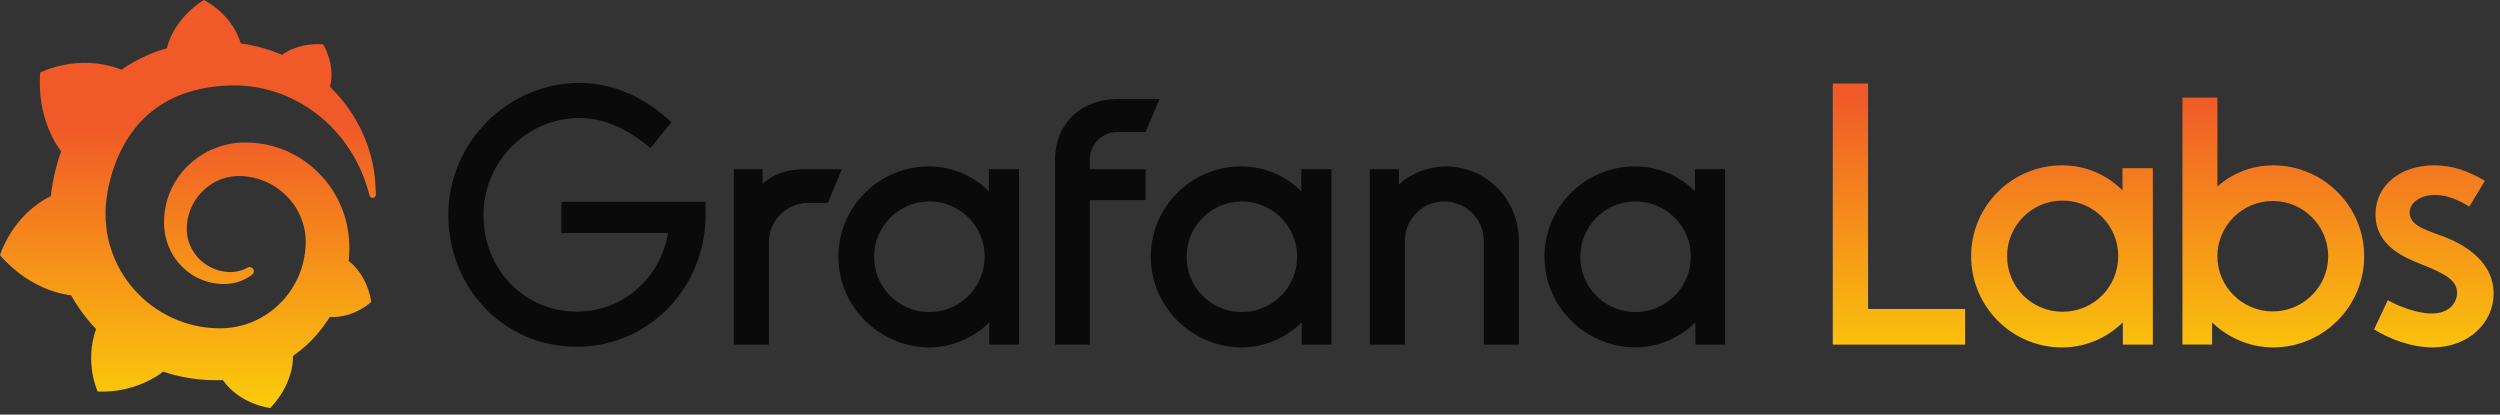 <?xml version="1.0" encoding="UTF-8"?> <svg xmlns="http://www.w3.org/2000/svg" width="199" height="33" viewBox="0 0 199 33" fill="none"><rect x="0" y="0" width="199" height="33" fill="#333333" stroke="none"/><path d="M56.156 17.518C55.932 23.187 51.466 27.601 45.906 27.601C40.042 27.601 35.684 22.855 35.684 17.127C35.684 11.347 40.406 6.598 46.158 6.598C48.754 6.598 51.295 7.716 53.448 9.725L51.774 11.791C50.128 10.365 48.143 9.39 46.161 9.39C41.943 9.39 38.483 12.853 38.483 17.124C38.483 21.453 41.751 24.805 45.913 24.805C49.656 24.805 52.588 22.069 53.175 18.549H44.687V16.065H56.163V17.518H56.156Z" fill="#0A0A0A"></path><path d="M65.899 16.149H64.334C62.607 16.149 61.206 17.55 61.206 19.277V27.43H58.414V13.469H60.703V14.643C61.457 13.888 62.656 13.469 63.998 13.469H67.014L65.899 16.149Z" fill="#0A0A0A"></path><path d="M81.118 27.431H78.746V25.673C76.911 27.466 74.014 28.326 71.082 27.04C68.908 26.085 67.29 24.104 66.86 21.766C66.028 17.251 69.502 13.246 73.94 13.246C75.81 13.246 77.487 14.001 78.714 15.228V13.47H81.115V27.431H81.118ZM78.26 21.455C78.92 18.617 76.771 16.038 73.968 16.038C71.54 16.038 69.582 18.02 69.582 20.424C69.582 23.14 71.969 25.243 74.748 24.768C76.46 24.474 77.868 23.146 78.26 21.455Z" fill="#0A0A0A"></path><path d="M86.745 12.688V13.471H91.187V15.928H86.745V27.433H83.981V12.772C83.981 9.7 86.186 7.887 88.95 7.887H92.301L91.183 10.511H88.95C87.723 10.511 86.745 11.486 86.745 12.688Z" fill="#0A0A0A"></path><path d="M105.987 27.431H103.614V25.673C101.779 27.466 98.882 28.326 95.95 27.04C93.776 26.085 92.158 24.104 91.728 21.766C90.897 17.251 94.37 13.246 98.808 13.246C100.678 13.246 102.356 14.001 103.582 15.228V13.47H105.983V27.431H105.987ZM103.131 21.455C103.792 18.617 101.643 16.038 98.84 16.038C96.411 16.038 94.454 18.02 94.454 20.424C94.454 23.14 96.841 25.243 99.619 24.768C101.332 24.474 102.737 23.146 103.131 21.455Z" fill="#0A0A0A"></path><path d="M120.902 19.166V27.431H118.11V19.166C118.11 17.437 116.684 16.039 114.982 16.039C113.224 16.039 111.826 17.437 111.826 19.166V27.431H109.034V13.47H111.351V14.672C112.357 13.778 113.696 13.25 115.094 13.25C118.333 13.246 120.902 15.899 120.902 19.166Z" fill="#0A0A0A"></path><path d="M137.323 27.431H134.951V25.673C133.116 27.466 130.219 28.326 127.287 27.04C125.113 26.085 123.495 24.104 123.065 21.766C122.233 17.251 125.707 13.246 130.145 13.246C132.015 13.246 133.692 14.001 134.919 15.228V13.47H137.32V27.431H137.323ZM134.468 21.455C135.129 18.617 132.98 16.038 130.177 16.038C127.748 16.038 125.791 18.02 125.791 20.424C125.791 23.14 128.178 25.243 130.956 24.768C132.668 24.474 134.073 23.146 134.468 21.455Z" fill="#0A0A0A"></path><path d="M156.422 27.431H145.889V6.645H148.699V24.593H156.422V27.431Z" fill="url(#paint0_linear_185_4770)"></path><path d="M171.365 27.429H168.978V25.661C167.741 26.87 166.029 27.656 164.148 27.656C160.133 27.656 156.901 24.399 156.901 20.38C156.901 16.421 160.13 13.16 164.148 13.16C166.032 13.16 167.717 13.918 168.95 15.156V13.387H171.365V27.429ZM168.611 20.377C168.611 17.962 166.644 15.966 164.173 15.966C161.73 15.966 159.763 17.962 159.763 20.377C159.763 22.847 161.73 24.815 164.173 24.815C166.647 24.815 168.611 22.851 168.611 20.377Z" fill="url(#paint1_linear_185_4770)"></path><path d="M188.188 20.406C188.188 24.394 184.931 27.654 180.944 27.654C179.06 27.654 177.32 26.868 176.083 25.659V27.427H173.724V7.77H176.506V14.846C177.659 13.808 179.232 13.162 180.944 13.162C184.931 13.162 188.188 16.391 188.188 20.406ZM185.323 20.406C185.323 17.963 183.327 15.996 180.912 15.996C178.498 15.996 176.502 17.963 176.502 20.406C176.502 22.821 178.498 24.789 180.912 24.789C183.327 24.789 185.323 22.825 185.323 20.406Z" fill="url(#paint2_linear_185_4770)"></path><path d="M197.795 14.394L196.558 16.445C195.968 16.082 194.958 15.519 193.832 15.519C192.766 15.519 191.809 16.054 191.809 16.924C191.809 17.878 192.903 18.245 194.28 18.748C196.527 19.534 198.494 21.051 198.494 23.354C198.494 25.685 196.499 27.653 193.637 27.653C191.896 27.653 190.152 26.95 188.975 26.22L190.072 23.889C190.886 24.368 192.403 24.955 193.556 24.955C194.961 24.955 195.58 24.113 195.58 23.298C195.58 22.344 194.709 21.809 192.77 21.051C191.365 20.488 189.09 19.562 189.09 17.064C189.09 14.733 191.086 13.16 193.752 13.16C195.325 13.16 196.614 13.691 197.795 14.394Z" fill="url(#paint3_linear_185_4770)"></path><path d="M29.855 14.328C29.806 13.783 29.712 13.154 29.53 12.459C29.348 11.767 29.079 11.008 28.691 10.218C28.296 9.436 27.783 8.618 27.119 7.828C26.86 7.517 26.577 7.213 26.27 6.912C26.727 5.095 25.714 3.523 25.714 3.523C23.966 3.414 22.855 4.064 22.443 4.365C22.373 4.337 22.306 4.305 22.237 4.277C21.94 4.155 21.632 4.043 21.317 3.945C21.003 3.848 20.681 3.757 20.353 3.676C20.024 3.6 19.689 3.533 19.35 3.481C19.291 3.47 19.231 3.463 19.172 3.456C18.41 1.017 16.219 0 16.219 0C13.78 1.548 13.315 3.715 13.315 3.715C13.315 3.715 13.304 3.764 13.29 3.844C13.154 3.883 13.021 3.921 12.885 3.963C12.696 4.019 12.514 4.089 12.326 4.155C12.14 4.229 11.955 4.298 11.77 4.379C11.403 4.536 11.036 4.714 10.68 4.914C10.334 5.109 9.995 5.322 9.663 5.553C9.614 5.532 9.579 5.515 9.579 5.515C6.2 4.225 3.198 5.777 3.198 5.777C2.925 9.373 4.547 11.637 4.868 12.046C4.788 12.27 4.714 12.493 4.644 12.721C4.393 13.535 4.208 14.37 4.092 15.237C4.075 15.359 4.061 15.485 4.047 15.611C0.926 17.152 0 20.315 0 20.315C2.607 23.313 5.644 23.498 5.644 23.498C5.647 23.495 5.651 23.495 5.651 23.491C6.039 24.18 6.486 24.837 6.986 25.448C7.196 25.703 7.419 25.951 7.646 26.189C6.696 28.904 7.779 31.169 7.779 31.169C10.68 31.277 12.588 29.901 12.986 29.582C13.276 29.68 13.566 29.768 13.863 29.845C14.755 30.075 15.667 30.208 16.579 30.25C16.806 30.26 17.033 30.264 17.264 30.264H17.375L17.449 30.26L17.592 30.257L17.735 30.25L17.739 30.253C19.105 32.203 21.51 32.48 21.51 32.48C23.219 30.676 23.317 28.89 23.317 28.503C23.317 28.503 23.317 28.489 23.317 28.478C23.317 28.447 23.317 28.422 23.317 28.422C23.317 28.394 23.313 28.37 23.313 28.338C23.673 28.087 24.015 27.818 24.337 27.528C25.022 26.909 25.619 26.203 26.116 25.445C26.161 25.375 26.207 25.302 26.252 25.228C28.188 25.34 29.551 24.029 29.551 24.029C29.23 22.013 28.08 21.031 27.842 20.842C27.842 20.842 27.832 20.835 27.818 20.825C27.804 20.814 27.797 20.807 27.797 20.807C27.783 20.8 27.769 20.79 27.755 20.779C27.765 20.657 27.776 20.538 27.783 20.416C27.797 20.199 27.804 19.983 27.804 19.766V19.605V19.525V19.483C27.804 19.427 27.804 19.448 27.804 19.427L27.797 19.291L27.786 19.109C27.783 19.046 27.779 18.99 27.772 18.934C27.769 18.878 27.762 18.822 27.755 18.766L27.734 18.599L27.709 18.431C27.678 18.211 27.632 17.991 27.584 17.77C27.381 16.9 27.042 16.076 26.595 15.335C26.147 14.594 25.588 13.937 24.962 13.385C24.333 12.829 23.631 12.385 22.894 12.053C22.156 11.721 21.38 11.508 20.608 11.41C20.224 11.361 19.836 11.34 19.455 11.344L19.312 11.347H19.277C19.266 11.347 19.224 11.347 19.228 11.347L19.168 11.351L19.029 11.361C18.976 11.365 18.92 11.368 18.871 11.375C18.676 11.393 18.48 11.421 18.291 11.459C17.526 11.602 16.802 11.878 16.163 12.259C15.527 12.64 14.971 13.119 14.52 13.657C14.07 14.199 13.72 14.796 13.479 15.415C13.238 16.034 13.105 16.673 13.067 17.295C13.056 17.449 13.053 17.606 13.056 17.756C13.056 17.795 13.056 17.833 13.06 17.872L13.063 17.998C13.07 18.071 13.074 18.148 13.081 18.221C13.112 18.536 13.168 18.836 13.252 19.13C13.42 19.71 13.689 20.238 14.024 20.685C14.356 21.132 14.755 21.503 15.177 21.793C15.6 22.083 16.051 22.289 16.498 22.418C16.946 22.551 17.39 22.607 17.809 22.607C17.861 22.607 17.914 22.607 17.966 22.604C17.994 22.604 18.022 22.6 18.05 22.6C18.078 22.6 18.106 22.597 18.134 22.597C18.179 22.593 18.221 22.586 18.267 22.583C18.277 22.583 18.291 22.579 18.305 22.579L18.347 22.572C18.375 22.569 18.399 22.565 18.427 22.562C18.483 22.555 18.529 22.544 18.581 22.534C18.63 22.523 18.679 22.516 18.728 22.502C18.826 22.481 18.917 22.453 19.008 22.422C19.189 22.362 19.36 22.289 19.521 22.209C19.682 22.125 19.829 22.034 19.965 21.94C20.003 21.912 20.042 21.884 20.08 21.852C20.227 21.737 20.252 21.524 20.133 21.38C20.032 21.255 19.853 21.223 19.713 21.3C19.678 21.317 19.644 21.338 19.609 21.356C19.486 21.415 19.36 21.468 19.224 21.513C19.088 21.555 18.948 21.59 18.801 21.618C18.728 21.629 18.655 21.639 18.578 21.646C18.539 21.649 18.501 21.653 18.466 21.653C18.427 21.653 18.389 21.657 18.354 21.657C18.319 21.657 18.281 21.657 18.246 21.653C18.2 21.649 18.155 21.649 18.109 21.646C18.109 21.646 18.085 21.646 18.106 21.646H18.092L18.061 21.642C18.04 21.639 18.019 21.639 18.001 21.636C17.959 21.632 17.921 21.625 17.879 21.622C17.55 21.576 17.218 21.482 16.9 21.335C16.579 21.192 16.271 20.989 15.995 20.741C15.719 20.493 15.478 20.192 15.289 19.853C15.101 19.514 14.968 19.14 14.905 18.745C14.873 18.55 14.859 18.344 14.866 18.144C14.87 18.088 14.87 18.036 14.873 17.98C14.873 17.994 14.873 17.973 14.873 17.97V17.949L14.877 17.907C14.88 17.879 14.88 17.854 14.884 17.826C14.894 17.718 14.912 17.61 14.929 17.501C15.079 16.642 15.509 15.803 16.177 15.167C16.345 15.01 16.523 14.859 16.715 14.73C16.907 14.597 17.11 14.482 17.32 14.384C17.533 14.286 17.753 14.206 17.98 14.146C18.207 14.087 18.441 14.045 18.676 14.024C18.794 14.014 18.913 14.01 19.032 14.01C19.064 14.01 19.088 14.01 19.112 14.01L19.21 14.014L19.27 14.017C19.294 14.017 19.27 14.017 19.28 14.017H19.305L19.402 14.024C19.658 14.045 19.913 14.08 20.164 14.139C20.668 14.251 21.157 14.437 21.615 14.688C22.527 15.195 23.306 15.985 23.781 16.939C24.022 17.414 24.19 17.924 24.274 18.452C24.295 18.585 24.309 18.718 24.32 18.85L24.326 18.952L24.33 19.053C24.333 19.088 24.333 19.119 24.333 19.154C24.333 19.189 24.337 19.224 24.333 19.249V19.336L24.33 19.434C24.326 19.5 24.323 19.605 24.32 19.672C24.309 19.818 24.295 19.962 24.277 20.108C24.26 20.252 24.236 20.395 24.211 20.538C24.183 20.681 24.152 20.821 24.117 20.961C24.047 21.241 23.956 21.52 23.848 21.789C23.634 22.331 23.348 22.845 23.006 23.32C22.317 24.267 21.377 25.039 20.308 25.529C19.773 25.77 19.207 25.948 18.63 26.042C18.34 26.091 18.047 26.119 17.753 26.13L17.697 26.133H17.652H17.557H17.414H17.341C17.379 26.133 17.334 26.133 17.337 26.133H17.309C17.152 26.13 16.995 26.123 16.837 26.109C16.208 26.063 15.59 25.951 14.989 25.777C14.388 25.602 13.804 25.368 13.252 25.074C12.148 24.484 11.162 23.676 10.39 22.701C10.002 22.216 9.663 21.695 9.383 21.146C9.104 20.598 8.883 20.021 8.719 19.434C8.558 18.843 8.457 18.242 8.419 17.634L8.412 17.519L8.408 17.491V17.466V17.418L8.405 17.316V17.292V17.257V17.187L8.401 17.047V17.019C8.401 17.023 8.401 17.023 8.401 17.009V16.953C8.401 16.879 8.405 16.806 8.405 16.729C8.415 16.428 8.44 16.121 8.482 15.813C8.52 15.506 8.572 15.195 8.635 14.887C8.698 14.58 8.775 14.276 8.859 13.979C9.03 13.381 9.243 12.801 9.499 12.252C10.005 11.155 10.669 10.187 11.47 9.411C11.669 9.215 11.875 9.03 12.092 8.859C12.305 8.688 12.528 8.527 12.759 8.377C12.986 8.226 13.224 8.087 13.469 7.961C13.587 7.894 13.713 7.839 13.835 7.779C13.898 7.751 13.961 7.723 14.024 7.695C14.087 7.667 14.15 7.639 14.213 7.615C14.464 7.507 14.727 7.419 14.989 7.335C15.055 7.314 15.121 7.297 15.188 7.276C15.254 7.255 15.321 7.241 15.387 7.22C15.52 7.182 15.656 7.15 15.789 7.119C15.855 7.101 15.925 7.087 15.992 7.073C16.058 7.059 16.128 7.045 16.194 7.031C16.264 7.017 16.331 7.007 16.401 6.993L16.502 6.975L16.603 6.961C16.673 6.951 16.739 6.94 16.809 6.93C16.886 6.916 16.963 6.912 17.04 6.898C17.103 6.891 17.208 6.878 17.271 6.871C17.32 6.867 17.369 6.86 17.418 6.857L17.515 6.846L17.564 6.843L17.62 6.839C17.697 6.836 17.774 6.829 17.854 6.825L17.97 6.818C17.97 6.818 18.012 6.818 17.977 6.818H18.001L18.05 6.815C18.116 6.811 18.183 6.808 18.249 6.804C18.511 6.797 18.773 6.797 19.035 6.804C19.556 6.825 20.066 6.881 20.563 6.975C21.555 7.161 22.488 7.479 23.334 7.898C24.18 8.31 24.938 8.821 25.595 9.373C25.637 9.408 25.675 9.443 25.717 9.478C25.756 9.513 25.798 9.547 25.836 9.582C25.916 9.652 25.993 9.726 26.07 9.796C26.147 9.865 26.221 9.939 26.294 10.012C26.367 10.086 26.441 10.159 26.507 10.232C26.787 10.53 27.045 10.826 27.276 11.127C27.744 11.728 28.118 12.336 28.415 12.909C28.433 12.944 28.454 12.979 28.471 13.018C28.489 13.053 28.506 13.088 28.524 13.126C28.558 13.196 28.593 13.266 28.625 13.336C28.656 13.406 28.691 13.476 28.719 13.542C28.751 13.612 28.779 13.678 28.807 13.745C28.919 14.014 29.02 14.269 29.1 14.51C29.236 14.898 29.338 15.251 29.415 15.558C29.446 15.681 29.561 15.761 29.687 15.751C29.817 15.74 29.918 15.632 29.921 15.502C29.901 15.153 29.893 14.768 29.855 14.328Z" fill="url(#paint4_linear_185_4770)"></path><defs><linearGradient id="paint0_linear_185_4770" x1="151.156" y1="36.945" x2="151.156" y2="7.577" gradientUnits="userSpaceOnUse"><stop stop-color="#FFF100"></stop><stop offset="1" stop-color="#F05A28"></stop></linearGradient><linearGradient id="paint1_linear_185_4770" x1="164.132" y1="36.943" x2="164.132" y2="7.575" gradientUnits="userSpaceOnUse"><stop stop-color="#FFF100"></stop><stop offset="1" stop-color="#F05A28"></stop></linearGradient><linearGradient id="paint2_linear_185_4770" x1="180.956" y1="36.945" x2="180.956" y2="7.577" gradientUnits="userSpaceOnUse"><stop stop-color="#FFF100"></stop><stop offset="1" stop-color="#F05A28"></stop></linearGradient><linearGradient id="paint3_linear_185_4770" x1="193.736" y1="36.943" x2="193.736" y2="7.575" gradientUnits="userSpaceOnUse"><stop stop-color="#FFF100"></stop><stop offset="1" stop-color="#F05A28"></stop></linearGradient><linearGradient id="paint4_linear_185_4770" x1="14.948" y1="39.777" x2="14.948" y2="10.109" gradientUnits="userSpaceOnUse"><stop stop-color="#FFF100"></stop><stop offset="1" stop-color="#F05A28"></stop></linearGradient></defs></svg> 